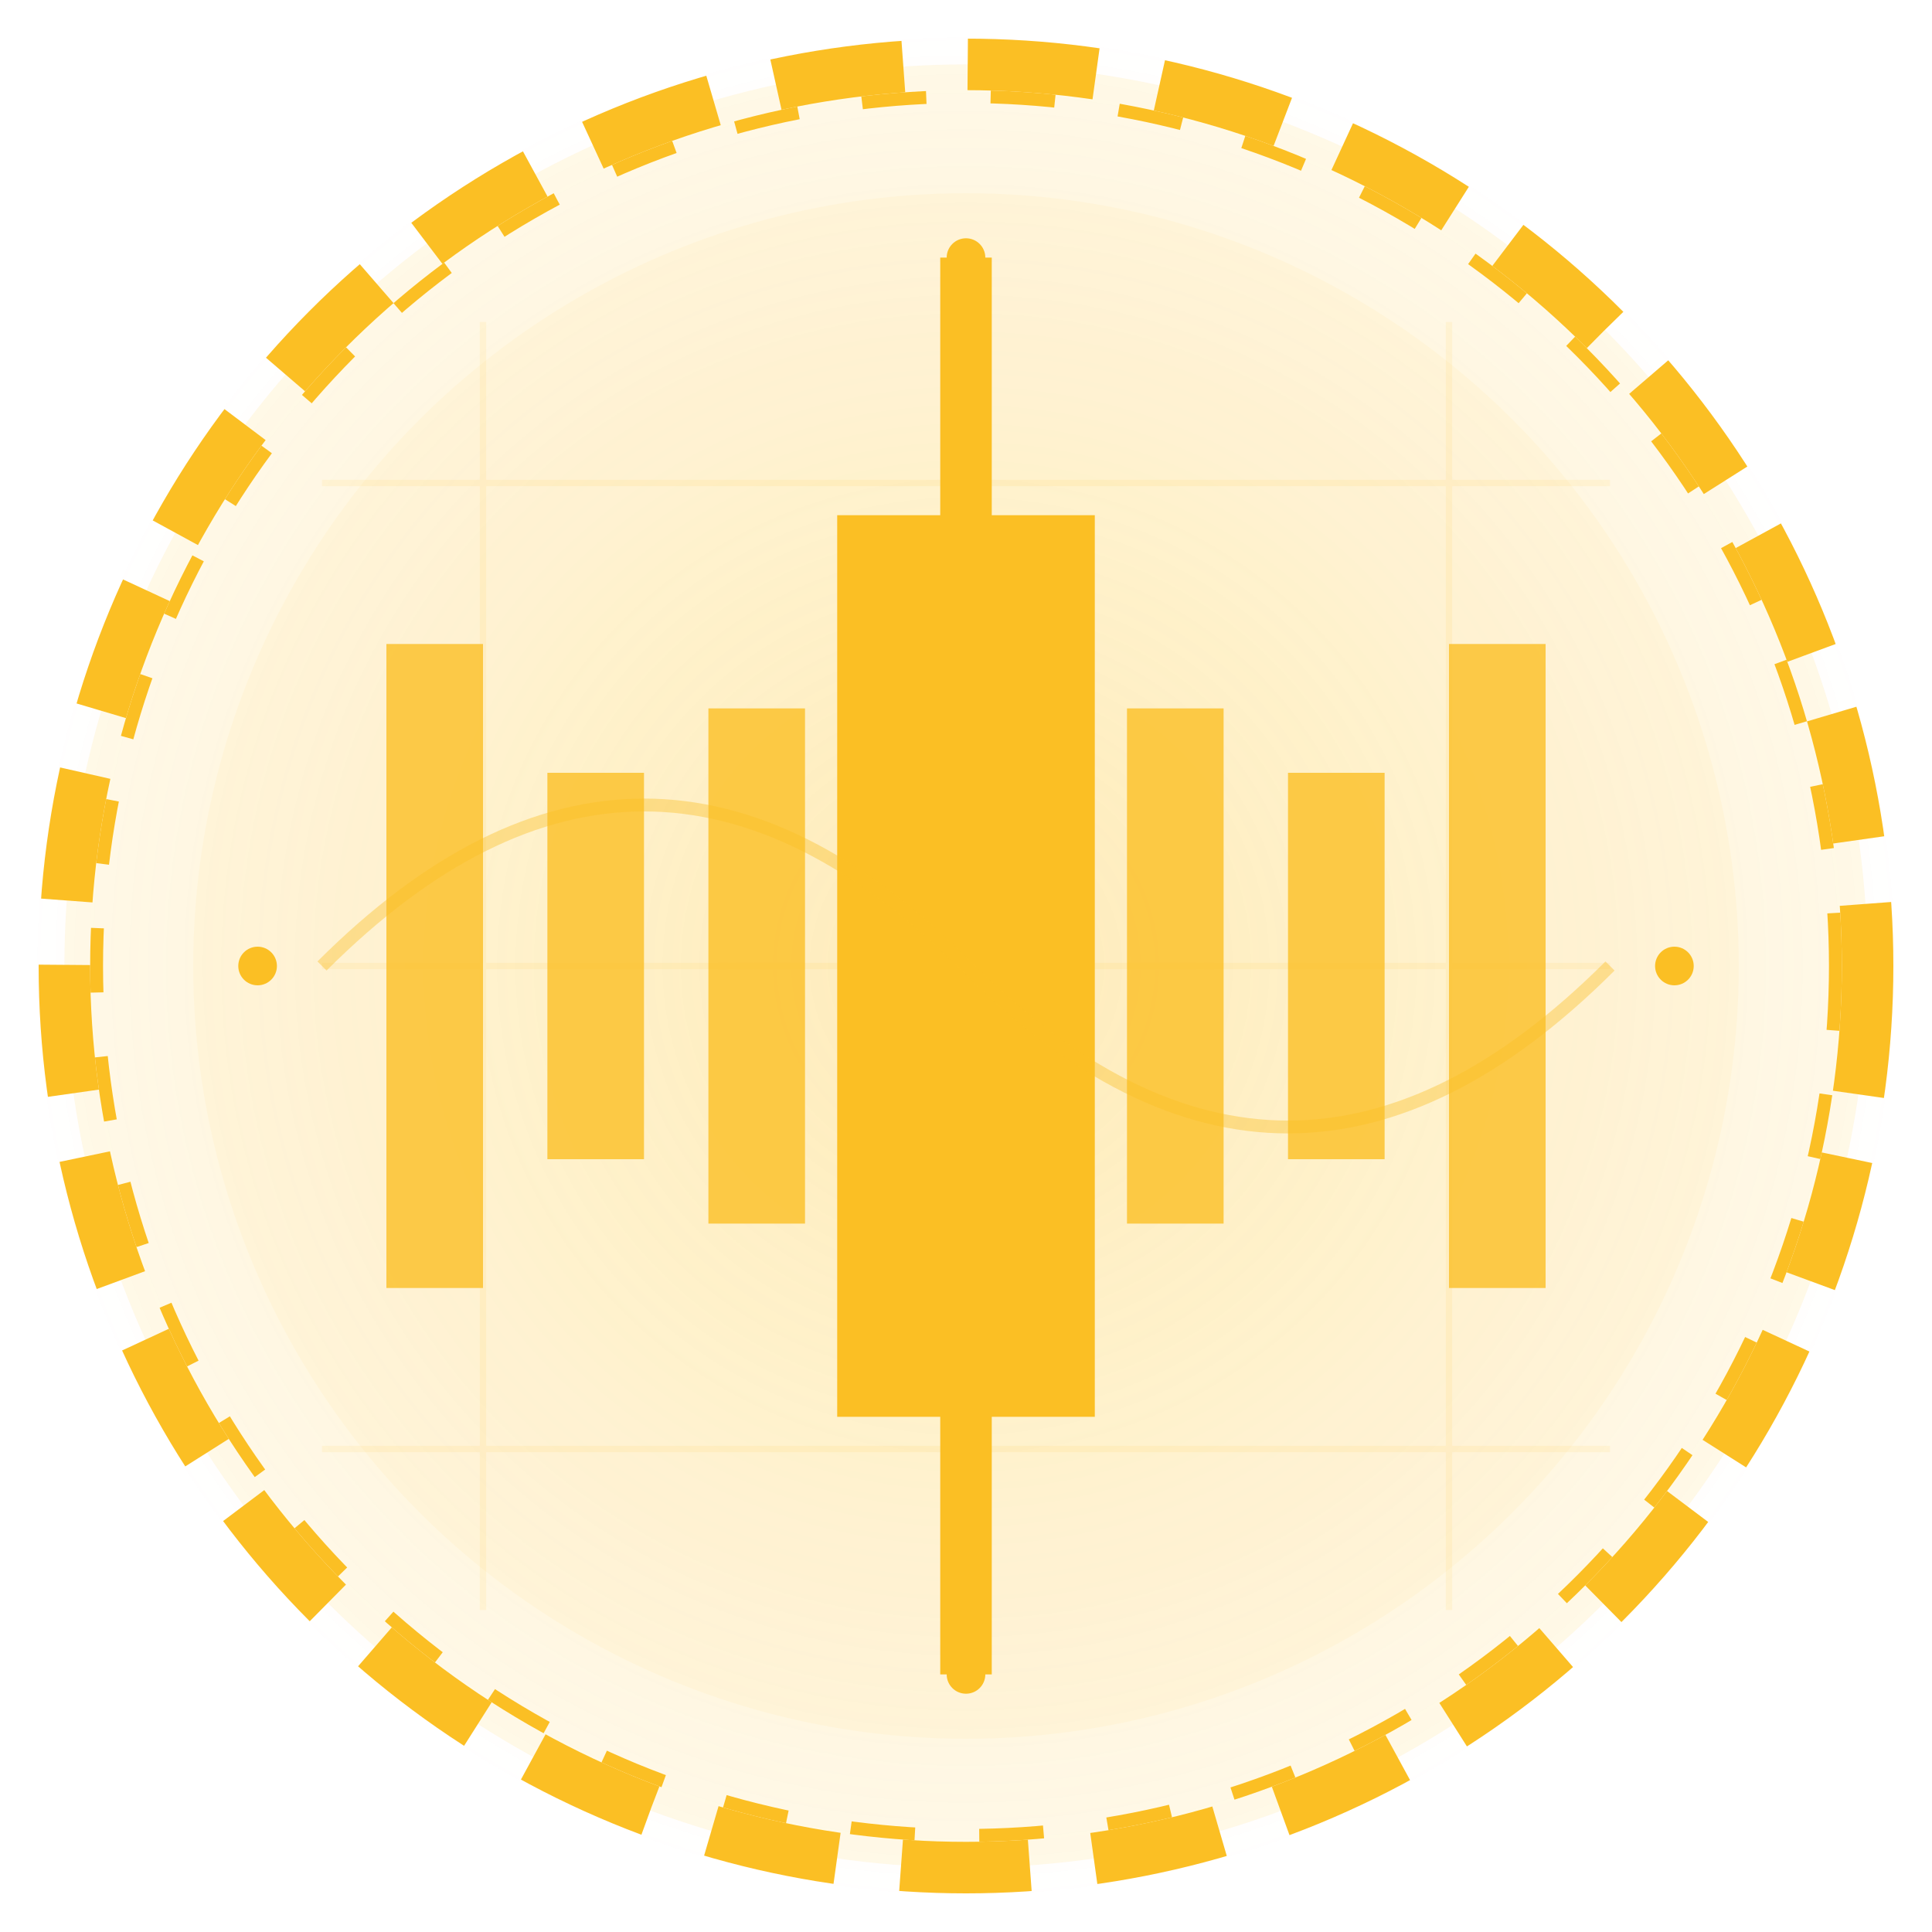 <?xml version="1.0" encoding="UTF-8"?>
<svg xmlns="http://www.w3.org/2000/svg" viewBox="0 0 300 300">
  <!-- Effet de lueur de fond -->
  <defs>
    <radialGradient id="glow" cx="50%" cy="50%" r="50%">
      <stop offset="0%" stop-color="rgb(251, 191, 36)" stop-opacity="0.2"/>
      <stop offset="100%" stop-color="rgb(251, 191, 36)" stop-opacity="0"/>
    </radialGradient>
  </defs>
  <circle cx="150" cy="150" r="145" fill="url(#glow)"/>
  
  <!-- Cercles concentriques avec rotation inverse -->
  <circle cx="150" cy="150" r="140" fill="rgb(251, 191, 36)" fill-opacity="0.1"/>
  <circle cx="150" cy="150" r="120" fill="rgb(251, 191, 36)" fill-opacity="0.05">
    <animateTransform
      attributeName="transform"
      type="rotate"
      from="360 150 150"
      to="0 150 150"
      dur="25s"
      repeatCount="indefinite"/>
  </circle>
  
  <!-- Grille de trading en arrière-plan -->
  <g opacity="0.1">
    <line x1="50" y1="75" x2="250" y2="75" stroke="rgb(251, 191, 36)" stroke-width="1"/>
    <line x1="50" y1="150" x2="250" y2="150" stroke="rgb(251, 191, 36)" stroke-width="1"/>
    <line x1="50" y1="225" x2="250" y2="225" stroke="rgb(251, 191, 36)" stroke-width="1"/>
    <line x1="75" y1="50" x2="75" y2="250" stroke="rgb(251, 191, 36)" stroke-width="1"/>
    <line x1="150" y1="50" x2="150" y2="250" stroke="rgb(251, 191, 36)" stroke-width="1"/>
    <line x1="225" y1="50" x2="225" y2="250" stroke="rgb(251, 191, 36)" stroke-width="1"/>
  </g>
  
  <!-- Bougie japonaise principale avec effet de brillance -->
  <rect x="130" y="80" width="40" height="140" fill="rgb(251, 191, 36)">
    <animate attributeName="fill-opacity" values="1;0.8;1" dur="3s" repeatCount="indefinite"/>
  </rect>
  <line x1="150" y1="40" x2="150" y2="260" stroke="rgb(251, 191, 36)" stroke-width="8"/>
  
  <!-- Égaliseur musical amélioré avec plus de barres -->
  <g>
    <rect x="60" y="100" width="15" height="100" fill="rgb(251, 191, 36)" opacity="0.8">
      <animate attributeName="height" values="100;130;100" dur="2s" repeatCount="indefinite"/>
    </rect>
    <rect x="85" y="120" width="15" height="60" fill="rgb(251, 191, 36)" opacity="0.8">
      <animate attributeName="height" values="60;90;60" dur="1.7s" repeatCount="indefinite"/>
    </rect>
    <rect x="110" y="110" width="15" height="80" fill="rgb(251, 191, 36)" opacity="0.8">
      <animate attributeName="height" values="80;110;80" dur="1.5s" repeatCount="indefinite"/>
    </rect>
    <rect x="175" y="110" width="15" height="80" fill="rgb(251, 191, 36)" opacity="0.8">
      <animate attributeName="height" values="80;110;80" dur="1.8s" repeatCount="indefinite"/>
    </rect>
    <rect x="200" y="120" width="15" height="60" fill="rgb(251, 191, 36)" opacity="0.8">
      <animate attributeName="height" values="60;90;60" dur="2.1s" repeatCount="indefinite"/>
    </rect>
    <rect x="225" y="100" width="15" height="100" fill="rgb(251, 191, 36)" opacity="0.8">
      <animate attributeName="height" values="100;130;100" dur="1.9s" repeatCount="indefinite"/>
    </rect>
  </g>
  
  <!-- Multiples ondes sonores -->
  <g opacity="0.4">
    <path d="M50 150 Q 100 100, 150 150 Q 200 200, 250 150" 
          fill="none" 
          stroke="rgb(251, 191, 36)" 
          stroke-width="2">
      <animate attributeName="d" 
               values="M50 150 Q 100 100, 150 150 Q 200 200, 250 150;
                       M50 150 Q 100 200, 150 150 Q 200 100, 250 150;
                       M50 150 Q 100 100, 150 150 Q 200 200, 250 150"
               dur="4s" 
               repeatCount="indefinite"/>
    </path>
  </g>
  
  <!-- Double cercle extérieur rotatif -->
  <g>
    <circle cx="150" cy="150" r="140" 
            fill="none" 
            stroke="rgb(251, 191, 36)" 
            stroke-width="8"
            stroke-dasharray="20,10">
      <animateTransform
        attributeName="transform"
        type="rotate"
        from="0 150 150"
        to="360 150 150"
        dur="20s"
        repeatCount="indefinite"/>
    </circle>
    <circle cx="150" cy="150" r="135" 
            fill="none" 
            stroke="rgb(251, 191, 36)" 
            stroke-width="2"
            stroke-dasharray="10,10">
      <animateTransform
        attributeName="transform"
        type="rotate"
        from="360 150 150"
        to="0 150 150"
        dur="15s"
        repeatCount="indefinite"/>
    </circle>
  </g>
  
  <!-- Petits points décoratifs en rotation -->
  <g>
    <circle cx="150" cy="40" r="3" fill="rgb(251, 191, 36)"/>
    <circle cx="150" cy="260" r="3" fill="rgb(251, 191, 36)"/>
    <circle cx="40" cy="150" r="3" fill="rgb(251, 191, 36)"/>
    <circle cx="260" cy="150" r="3" fill="rgb(251, 191, 36)"/>
    <animateTransform
      attributeName="transform"
      type="rotate"
      from="0 150 150"
      to="360 150 150"
      dur="10s"
      repeatCount="indefinite"/>
  </g>
</svg> 